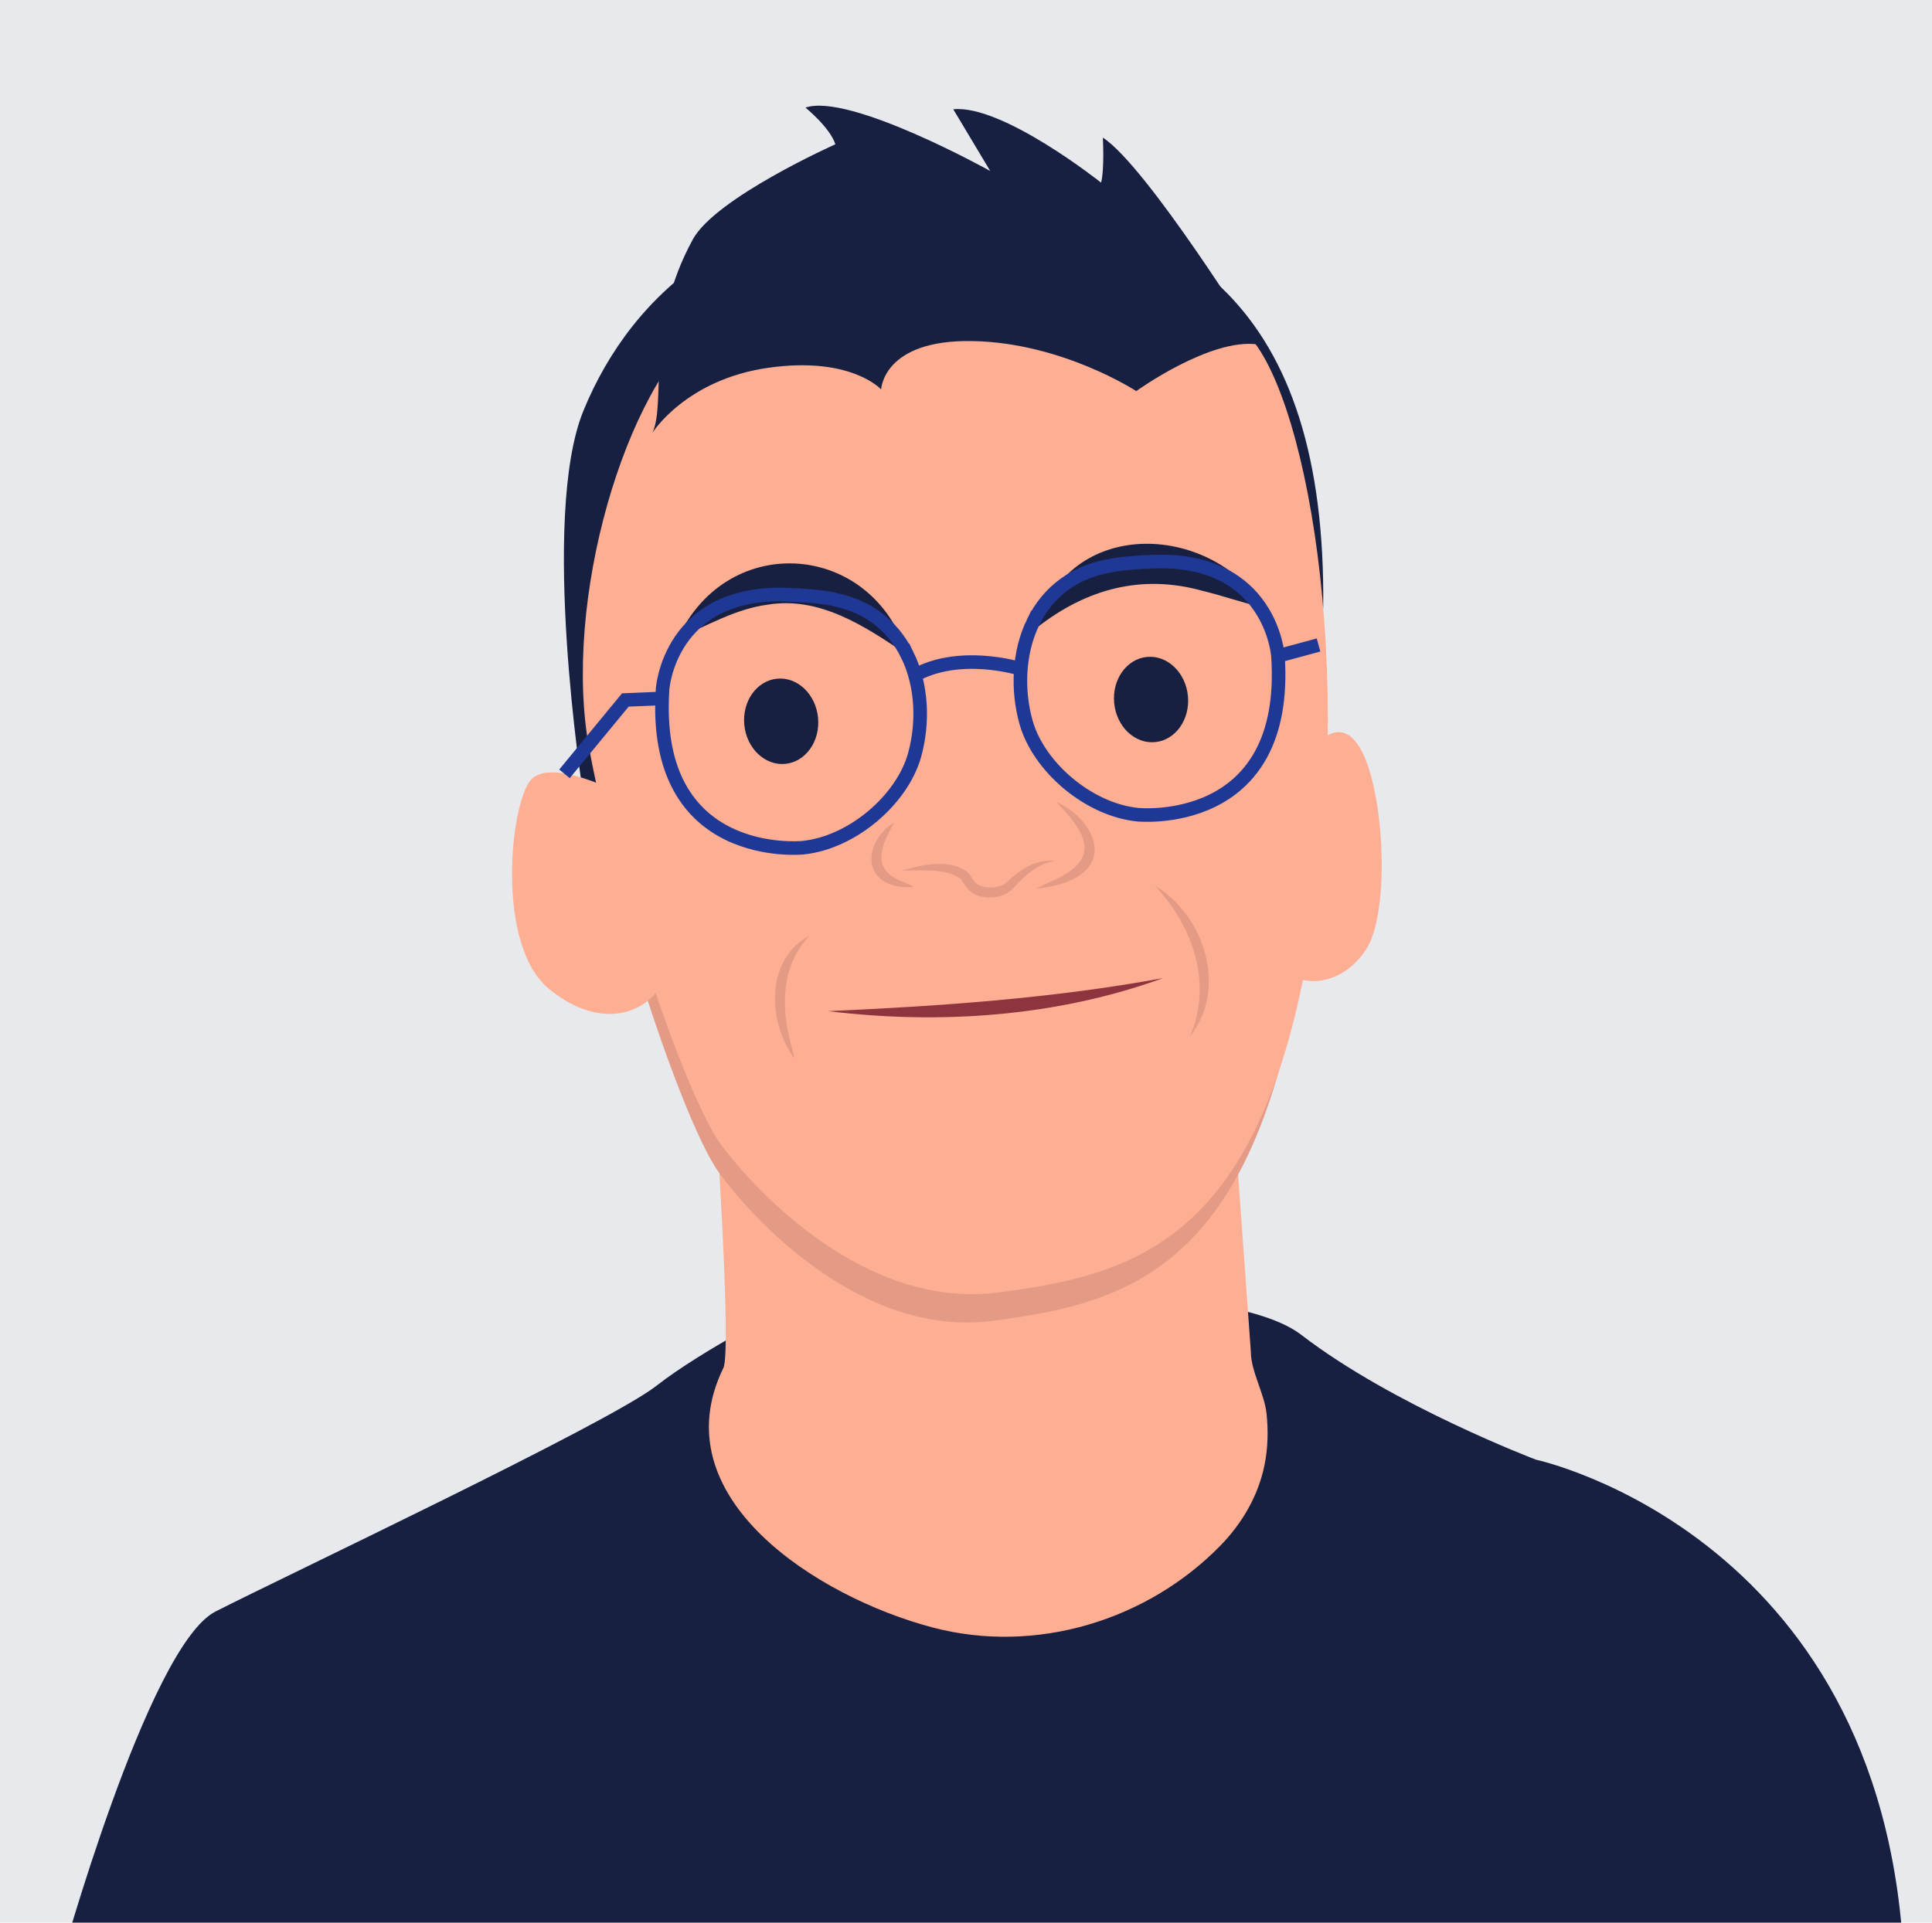 <?xml version="1.0" encoding="UTF-8"?><svg id="Calque_2" xmlns="http://www.w3.org/2000/svg" xmlns:xlink="http://www.w3.org/1999/xlink" viewBox="0 0 142.385 141.732"><defs><style>.cls-1,.cls-2{fill:none;}.cls-3{clip-path:url(#clippath);}.cls-4{fill:#e8e9ec;}.cls-5{fill:#feae93;}.cls-6{fill:#8e343e;}.cls-7{fill:#e39b85;}.cls-8{fill:#182042;}.cls-2{stroke:#203895;stroke-miterlimit:10;}</style><clipPath id="clippath"><rect class="cls-1" width="142.385" height="141.732"/></clipPath></defs><g id="Calque_2-2"><rect class="cls-4" width="142.385" height="141.732"/></g><g id="Calque_1-2"><g class="cls-3"><path class="cls-8" d="m4.349,145.071s6.54-23.721,11.528-26.271,28.931-13.856,32.478-16.627,9.976-5.986,9.976-5.986c0,0,30.815-2.993,37.577,2.217s17.292,9.2,17.292,9.2c0,0,26.382,5.653,27.158,38.242l-136.009-.776Z"/><path class="cls-5" d="m52.691,81.142s1.246,18.42.623,19.695c-4.665,9.549,6.935,16.894,15.402,19.132,7.691,2.032,15.887-.569,21.216-6.021,1.631-1.669,2.792-3.687,3.252-5.908.262-1.267.294-2.567.156-3.849-.157-1.457-1.151-3.121-1.151-4.512l-1.495-20.737-38.004,2.201Z"/><path class="cls-7" d="m68.881,21.599s-10.825-.463-16.853,4.287c-6.028,4.75-10.579,20.622-8.611,31.396,1.968,10.774,7.135,25.835,9.595,29.195s10.456,12.164,20.174,10.89,18.821-3.707,22.511-24.908c3.69-21.201-.246-42.17-4.674-45.993-4.428-3.823-22.142-4.866-22.142-4.866Z"/><path class="cls-8" d="m42.953,58.377s-3.175-20.266.054-28.123c3.56-8.66,11.824-16.388,27.971-15.722,16.147.666,26.794,8.028,26.54,30.279l-54.565,13.566Z"/><path class="cls-5" d="m69.216,19.509s-10.965-.463-17.07,4.287-10.716,20.622-8.722,31.396c1.994,10.774,7.227,25.835,9.719,29.195,2.492,3.36,10.591,12.164,20.435,10.89,9.844-1.274,19.064-3.707,22.802-24.908,3.738-21.201-.249-42.17-4.735-45.993s-22.428-4.866-22.428-4.866Z"/><path class="cls-8" d="m76.452,46.241c2.161-8.075,12.65-7.836,16.759-1.432-1.612-.357-3.067-.891-4.607-1.259-4.443-1.235-8.497-.159-12.152,2.69h0Z"/><path class="cls-8" d="m66.865,48.274c-3.175-2.152-6.47-4.321-10.292-3.7-2.395.326-4.385,1.525-6.615,2.462,3.726-7.961,14.384-7.062,16.906,1.238h0Z"/><ellipse class="cls-8" cx="57.572" cy="53.171" rx="2.73" ry="3.154" transform="translate(-4.806 5.729) rotate(-5.469)"/><ellipse class="cls-8" cx="84.831" cy="51.567" rx="2.73" ry="3.154" transform="translate(-4.529 8.32) rotate(-5.469)"/><path class="cls-5" d="m95.678,56.813s2.367-4.75,4.361-1.969,2.492,12.396.623,15.177-4.735,2.665-5.856,1.622.872-14.829.872-14.829Z"/><path class="cls-5" d="m45.838,58.551s-5.233-2.78-6.729-1.043-2.617,12.164,1.371,15.408c3.987,3.244,7.227,1.506,8.099-.116s-2.741-14.25-2.741-14.25Z"/><path class="cls-8" d="m51.063,17.644c-3.54,6.454-1.945,12.048-2.982,14.261,0,0,2.464-3.934,8.558-4.795,6.095-.861,8.299,1.598,8.299,1.598,0,0,.13-3.688,6.743-3.565s12.06,3.688,12.06,3.688c0,0,5.446-3.934,8.947-3.442,0,0-8.169-13.155-11.411-15.244,0,0,.13,2.336-.13,3.319,0,0-7.262-5.778-10.893-5.409l2.723,4.549s-10.374-5.778-13.616-4.672c0,0,1.815,1.475,2.204,2.705,0,0-8.818,3.934-10.504,7.008Z"/><path class="cls-2" d="m76.151,45.841c-1.114,2.273-1.19,5.061-.532,7.408.908,3.239,4.549,6.429,8.222,6.808.002,0,11.214,1.157,10.342-11.701,0,0-.498-7.299-9.221-6.951-2.308.092-4.566.27-6.465,1.632-1.042.747-1.813,1.717-2.346,2.804Z"/><path class="cls-2" d="m66.865,48.274c1.114,2.273,1.19,5.061.532,7.408-.908,3.239-4.549,6.429-8.222,6.808-.002,0-11.214,1.157-10.342-11.701,0,0,.498-7.299,9.221-6.951,2.308.092,4.566.27,6.465,1.632,1.042.747,1.813,1.717,2.346,2.804Z"/><path class="cls-2" d="m75.119,49.283s-4.486-1.39-7.85.579"/><line class="cls-2" x1="94.183" y1="48.356" x2="97.174" y2="47.545"/><polyline class="cls-2" points="41.601 57.045 46.087 51.6 48.828 51.484"/><path class="cls-7" d="m85.087,65.27c3.665,2.181,5.421,7.568,2.616,11.122,1.685-3.926.212-8.143-2.616-11.122h0Z"/><path class="cls-7" d="m59.668,68.977c-2.065,2.161-2.113,5.134-1.425,7.832.098.397.222.788.303,1.204-1.987-2.659-2.159-7.322,1.121-9.036h0Z"/><path class="cls-6" d="m61.039,74.538c8.26-.369,16.525-.94,24.671-2.433-7.811,2.842-16.455,3.44-24.671,2.433h0Z"/><path class="cls-7" d="m65.899,60.636c-1.013,1.838-1.746,3.454.699,4.397.928.374.913.389-.095.355-3.062-.312-2.812-3.382-.603-4.752h0Z"/><path class="cls-7" d="m77.86,59.13c2.614,1.151,4.312,4.389.912,5.827-.775.312-1.585.472-2.408.544.365-.197.737-.346,1.098-.518,3.693-1.61,2.741-3.421.397-5.853h0Z"/><path class="cls-7" d="m66.459,64.169c1.55-.395,3.38-.921,4.85.119.339.367.458.851.964,1.013.473.195,1.127.152,1.626-.056.306-.154.545-.474.842-.688.813-.7,1.917-1.236,2.994-1.083-1.341.192-2.281,1.156-3.141,2.085-.665.639-1.721.742-2.603.437-.558-.194-.902-.734-1.183-1.207-1.151-.828-2.926-.58-4.35-.62h0Z"/></g></g></svg>